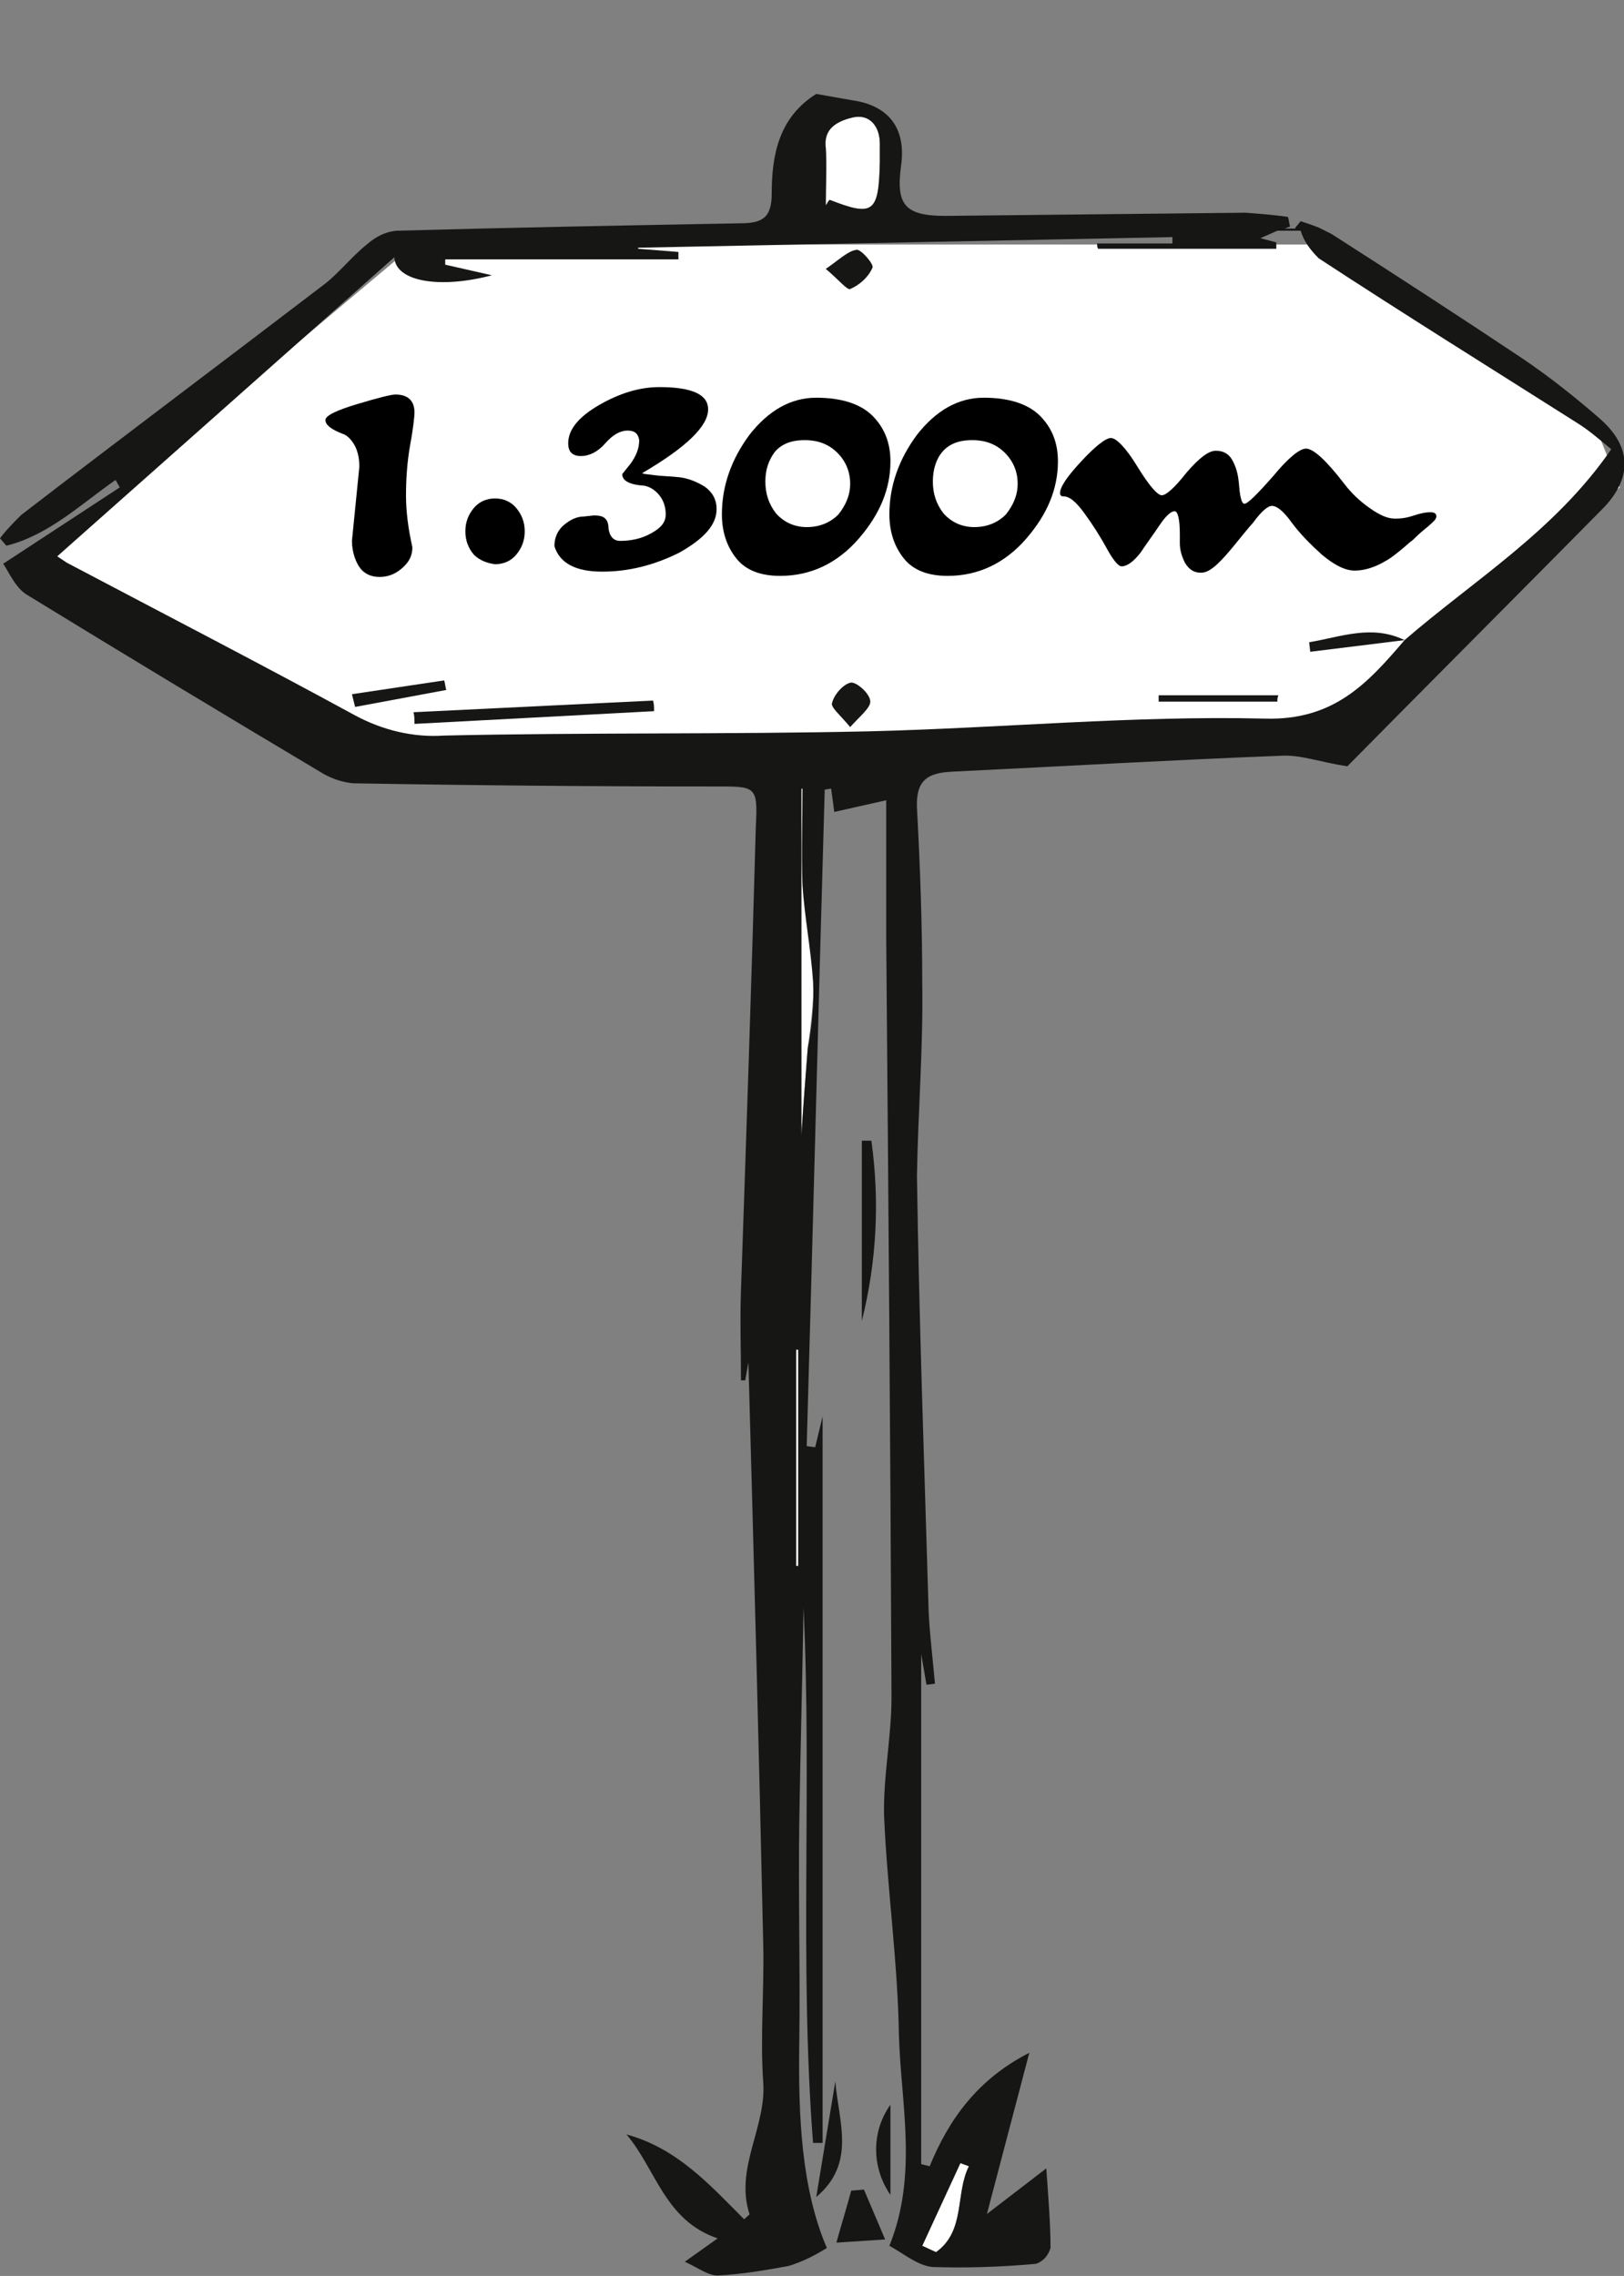<?xml version="1.0" encoding="UTF-8"?> <svg xmlns="http://www.w3.org/2000/svg" xmlns:xlink="http://www.w3.org/1999/xlink" version="1.1" id="Ebene_1" x="0px" y="0px" viewBox="0 0 153.2 214.6" style="enable-background:new 0 0 153.2 214.6;" xml:space="preserve"><rect x="0" y="0" width="153.2" height="214.6" fill="#808080" stroke="none"/> <style type="text/css"> .st0{fill:#FFFFFF;} .st1{clip-path:url(#SVGID_00000072981588298739370500000013175429945890479271_);} .st2{fill:#161615;} .st3{enable-background:new ;} </style> <g transform="translate(-706 -3977)"> <g transform="translate(706 3985.656)"> <g> <path class="st0" d="M125.5,59.9L39,62.1L25.3,58L3.4,44.4l35.7-30h86.5l25.2,17.9l2,5L125.5,59.9z"></path> </g> <g> <defs> <rect id="SVGID_1_" y="0" width="153.2" height="206"></rect> </defs> <clipPath id="SVGID_00000172409919487693902150000012080733572259252902_"> <use xlink:href="#SVGID_1_" style="overflow:visible;"></use> </clipPath> <g style="clip-path:url(#SVGID_00000172409919487693902150000012080733572259252902_);"> <g> <path class="st2" d="M61.7,58.4l-22.6,1.2c0-0.4,0-0.8-0.1-1.1l22.6-1.1C61.7,57.7,61.7,58,61.7,58.4"></path> </g> <g> <path class="st2" d="M82.2,98.9c0.8,5.7,0.5,11.4-0.9,17v-17L82.2,98.9z"></path> </g> <g> <path class="st2" d="M78.8,187.6c0.3,3.8,2,7.7-1.8,10.9C77.6,194.9,78.2,191.2,78.8,187.6"></path> </g> <g> <path class="st2" d="M78.9,202.8c0.5-1.8,1-3.4,1.4-4.9l1.2-0.1l2,4.7L78.9,202.8"></path> </g> <g> <path class="st2" d="M120.5,57.5h-11.2c0-0.2,0-0.4,0-0.6h11.3C120.5,57.1,120.5,57.3,120.5,57.5"></path> </g> <g> <path class="st2" d="M84,189.8v8.5C82.2,195.7,82.2,192.3,84,189.8"></path> </g> <g> <path class="st2" d="M77.9,16.7c1.3-0.9,2.1-1.7,2.9-1.8c0.4-0.1,1.7,1.4,1.5,1.7c-0.4,0.9-1.2,1.6-2.1,2 C79.9,18.7,79.1,17.7,77.9,16.7"></path> </g> <g> <path class="st2" d="M80.2,59.9c-0.9-1.1-1.9-1.9-1.7-2.3c0.2-0.8,1.1-1.8,1.8-1.9c0.6,0,1.8,1.1,1.8,1.8 C82.1,58.1,81.1,58.9,80.2,59.9"></path> </g> <g> <path class="st2" d="M33.2,56.8l8.7-1.3c0.1,0.3,0.1,0.6,0.2,0.9L33.5,58C33.4,57.6,33.3,57.2,33.2,56.8"></path> </g> <g> <path class="st2" d="M132.5,51.7l-8.9,1.1l-0.1-0.9C126.5,51.4,129.4,50.2,132.5,51.7L132.5,51.7"></path> </g> <g> <path class="st0" d="M77.9,10.7c0-1.9,0.1-3.7,0-5.4c-0.2-2.1,1.4-2.7,2.7-2.9C82,2.1,83,3.2,83,4.9c0,0.6,0,1.1,0,1.7 c-0.1,4.8-0.6,5.2-4.7,3.6C78.2,10.1,78,10.5,77.9,10.7"></path> </g> <g> <path class="st0" d="M75.8,65.7c0,3-0.1,6.1,0,9.1c0.2,3,0.8,6.1,1,9.1c-0.1,2.1-0.3,4.2-0.6,6.2c-0.2,2.6-0.4,5.1-0.6,8.2 V65.7L75.8,65.7"></path> </g> <g> <path class="st0" d="M87,203.1l3.6-7.8l0.8,0.3c-1.3,2.6-0.3,6.1-3.1,8.1L87,203.1"></path> </g> <g> <path class="st0" d="M75.3,118.6V139h-0.2v-20.4L75.3,118.6"></path> </g> <g> <path class="st2" d="M150.9,30.8c-2.3-2-4.7-3.9-7.2-5.6c-6-4-12-7.9-18.1-11.8c-0.4-0.2-0.8-0.4-1.2-0.6l0,0h0 c-0.5-0.2-1.1-0.4-1.7-0.6l-0.5,0.6c0,0,0,0,0,0.1h-1l0.5-0.2c-0.1-0.3-0.1-0.6-0.2-0.9c-1.3-0.2-2.7-0.3-4-0.4 c-9.4,0.1-18.8,0.2-28.3,0.3c-3.8,0-4.7-1-4.2-4.7c0.5-3.5-1.1-5.7-4.6-6.2c-1.1-0.2-2.3-0.4-3.4-0.6c-3.5,2.2-4.2,5.7-4.2,9.4 c0,2.3-0.9,2.8-3,2.8c-10.8,0.2-21.6,0.4-32.4,0.7c-1.1,0.1-2,0.6-2.8,1.3c-1.5,1.2-2.7,2.8-4.2,3.9 C21.1,25.4,11.5,32.6,2,39.9c-0.7,0.7-1.4,1.4-2,2.2l0.6,0.7c4-1,7-3.9,10.3-6.2l0.4,0.7l-11,7.2c0.5,0.7,1.1,2.2,2.2,2.9 c9.3,5.7,18.6,11.3,28,16.9c0.9,0.5,1.8,0.8,2.8,0.9c11.4,0.2,22.7,0.3,34.1,0.3c3.9,0,4.1-0.1,3.9,3.8 c-0.4,14.6-0.9,29.2-1.4,43.7c-0.1,2.8,0,5.7,0,8.5l0.4,0l0.3-1.7c0.5,18,1,36.5,1.4,54.9c0.1,4.3-0.3,8.7,0,13 c0.3,4.2-2.7,8.1-1.3,12.4c0,0.1-0.2,0.2-0.5,0.5c-3.2-3.2-6.3-6.7-11.1-8c2.8,3.3,3.6,8.1,8.6,9.8l-3.1,2.2 c1.3,0.6,2.2,1.3,3.1,1.3c2.2-0.1,4.5-0.5,6.7-0.9c1.3-0.4,2.5-1,3.6-1.7c-2.4-5.6-2.7-12.4-2.6-19.3c0.1-6.9-0.1-13.9,0-20.8 c0.1-6.8,0.3-13.6,0.4-20.3c0.8,16.8-0.4,33.7,0.9,50.5h0.9v-68.5l-0.7,2.9l-0.8-0.1c0.6-20.7,1.1-41.3,1.7-61.9l0.6-0.1 c0.1,0.7,0.2,1.4,0.3,2.2l4.9-1.1c0,4.2,0,8.6,0,12.9c0.2,23.9,0.4,47.8,0.5,71.7c0,3.7-0.8,7.5-0.7,11.2 c0.3,6.9,1.3,13.8,1.4,20.7c0.2,6.5,1.8,13.1-0.9,19.8c1.3,0.7,2.7,1.9,4.1,2c3.2,0.1,6.4,0,9.7-0.3c0.7-0.2,1.2-0.8,1.4-1.5 c0-2.3-0.2-4.7-0.4-7.5l-5.6,4.3l4-15.2c-4.9,2.5-7.6,6.3-9.4,10.7l-0.8-0.2v-48.1l0.5,2.9l0.8-0.1c-0.2-2.3-0.5-4.6-0.6-6.9 c-0.4-13.7-0.9-27.3-1.1-41C86.6,96.2,87.1,90.1,87,84c0-5.5-0.2-11-0.5-16.5c-0.1-2.6,1-3.3,3.4-3.4c10.3-0.5,20.7-1.1,31-1.5 c1.8-0.1,3.6,0.6,6.2,1c7.6-7.7,15.8-15.9,24-24.2C154,36.5,154,33.5,150.9,30.8 M90.6,195.3l0.8,0.3c-1.3,2.6-0.3,6.1-3.1,8.1 l-1.3-0.6L90.6,195.3 M80.5,2.4C82,2.1,83,3.2,83,4.9c0,0.6,0,1.1,0,1.7c-0.1,4.8-0.6,5.2-4.7,3.6c-0.1,0-0.2,0.3-0.4,0.5 c0-1.9,0.1-3.7,0-5.4C77.6,3.3,79.3,2.7,80.5,2.4 M75.3,139h-0.2v-20.4l0.2,0V139z M76.2,90.2c-0.2,2.6-0.4,5.1-0.6,8.2V65.7 h0.1c0,3-0.1,6.1,0,9.1c0.2,3,0.8,6.1,1,9.1C76.8,86,76.6,88.1,76.2,90.2 M132.5,51.7L132.5,51.7c-3.5,4.1-6.7,7.6-13.2,7.4 c-12.4-0.3-24.9,0.9-37.3,1.2c-13.4,0.3-26.8,0.1-40.1,0.4c-2.9,0.2-5.8-0.5-8.4-1.9c-9-4.9-18.1-9.6-27.2-14.4 c-0.3-0.2-0.6-0.4-0.9-0.6l31.8-28.2c0.1,2.3,4.3,3,9.2,1.7l-4.4-1c0-0.2,0-0.3,0-0.5H64c0-0.2,0-0.5,0-0.7l-3.8-0.3 c0,0,0-0.1,0-0.1l50.4-1c0,0.2,0,0.4,0,0.6h-7.1c0,0.2,0,0.4,0.1,0.5h16.8c0-0.2,0-0.4,0-0.6l-1.5-0.4l1.6-0.7h2.2 c0.3,1,0.9,1.8,1.7,2.6c8.1,5.3,16.3,10.4,24.5,15.6c1.1,0.7,2,1.5,3.1,2.4C146.7,41.4,139.1,46,132.5,51.7"></path> </g> </g> </g> </g> <g class="st3"> <path d="M739.2,4028l0.7-7c0-0.9-0.2-1.6-0.5-2.1c-0.3-0.5-0.7-0.9-1.1-1c-1-0.4-1.6-0.8-1.6-1.3c0-0.4,1-0.9,3-1.5 s3.2-0.9,3.6-0.9c1.2,0,1.8,0.6,1.8,1.7c0,0.3-0.1,1.4-0.4,3c-0.3,1.7-0.4,3.3-0.4,4.8c0,1.5,0.2,3.1,0.6,4.9c0,0.8-0.3,1.4-1,2 c-0.7,0.6-1.4,0.8-2.1,0.8c-0.8,0-1.4-0.3-1.8-0.8S739.2,4029.1,739.2,4028z"></path> <path d="M750.7,4029.3c-0.5-0.6-0.8-1.3-0.8-2.2c0-0.9,0.3-1.6,0.8-2.2c0.5-0.6,1.2-0.9,2-0.9c0.8,0,1.5,0.3,2,0.9 c0.5,0.6,0.8,1.3,0.8,2.2c0,0.9-0.3,1.6-0.8,2.2s-1.2,0.9-2,0.9C751.9,4030.1,751.2,4029.8,750.7,4029.3z"></path> <path d="M764.7,4021.7l0.8-1c0.5-0.7,0.8-1.4,0.8-2.2c-0.1-0.6-0.4-0.9-1.1-0.9s-1.4,0.4-2.1,1.2c-0.7,0.8-1.5,1.2-2.3,1.2 s-1.2-0.4-1.2-1.2c0-1.3,1-2.5,2.9-3.6c1.9-1.1,3.8-1.7,5.7-1.7c3.1,0,4.6,0.7,4.6,2.1c0,1.6-2.1,3.6-6.2,6c0,0.1,0.4,0.1,1.1,0.2 c0.7,0.1,1.5,0.1,2.4,0.2c0.8,0.1,1.6,0.4,2.4,0.9c0.7,0.5,1.1,1.2,1.1,2.1c0,1.5-1.2,2.8-3.5,4.1c-2.4,1.2-4.8,1.8-7.3,1.8 c-2.5,0-4-0.8-4.5-2.4c0-0.8,0.3-1.5,0.9-2s1.2-0.8,1.9-0.8l0.9-0.1c0.6,0,0.9,0.1,1.1,0.3c0.2,0.2,0.3,0.5,0.3,0.9 c0.1,0.8,0.5,1.2,1.1,1.2c1,0,2-0.2,2.9-0.7c0.9-0.5,1.4-1,1.4-1.8c0-0.7-0.2-1.3-0.6-1.8c-0.4-0.5-0.9-0.8-1.4-0.9 C765.3,4022.7,764.7,4022.3,764.7,4021.7z"></path> <path d="M776.7,4018c1.8-2.3,3.9-3.5,6.3-3.5c2.4,0,4.2,0.6,5.3,1.7c1.1,1.1,1.7,2.5,1.7,4.3c0,2.6-1,5-3,7.3 c-2,2.3-4.5,3.5-7.4,3.5c-1.8,0-3.2-0.5-4.1-1.6c-0.9-1.1-1.4-2.5-1.4-4.2C774.1,4022.8,775,4020.3,776.7,4018z M786.2,4022.6 c0-1.1-0.4-2.1-1.2-2.9c-0.8-0.8-1.8-1.2-3.1-1.2s-2.2,0.4-2.8,1.1c-0.6,0.8-0.9,1.7-0.9,2.8c0,1.1,0.3,2.1,1,3 c0.7,0.8,1.7,1.3,2.9,1.3s2.2-0.4,3-1.2C785.8,4024.6,786.2,4023.7,786.2,4022.6z"></path> <path d="M792.5,4018c1.8-2.3,3.9-3.5,6.3-3.5s4.2,0.6,5.3,1.7c1.1,1.1,1.7,2.5,1.7,4.3c0,2.6-1,5-3,7.3c-2,2.3-4.5,3.5-7.4,3.5 c-1.8,0-3.2-0.5-4.1-1.6c-0.9-1.1-1.4-2.5-1.4-4.2C789.9,4022.8,790.8,4020.3,792.5,4018z M802,4022.6c0-1.1-0.4-2.1-1.2-2.9 c-0.8-0.8-1.8-1.2-3.1-1.2c-1.3,0-2.2,0.4-2.8,1.1s-0.9,1.7-0.9,2.8c0,1.1,0.3,2.1,1,3c0.7,0.8,1.7,1.3,2.9,1.3s2.2-0.4,3-1.2 C801.6,4024.6,802,4023.7,802,4022.6z"></path> <path d="M817.3,4027.4c0-1.5-0.2-2.2-0.5-2.2c-0.3,0-0.8,0.4-1.4,1.3c-0.6,0.9-1.2,1.7-1.8,2.6c-0.7,0.9-1.3,1.3-1.8,1.3 c-0.3,0-0.8-0.6-1.4-1.7s-1.3-2.2-2.1-3.3c-0.8-1.1-1.4-1.6-2-1.6c-0.2,0-0.3-0.1-0.3-0.3c0-0.6,0.7-1.6,2-3s2.3-2.2,2.8-2.2 s1.4,0.9,2.5,2.7c1.1,1.8,1.9,2.7,2.3,2.7c0.4,0,1.2-0.7,2.3-2.1c1.2-1.4,2.1-2.1,2.8-2.1c0.7,0,1.2,0.3,1.5,0.8 c0.3,0.5,0.5,1.1,0.6,1.7s0.1,1.2,0.2,1.7c0.1,0.5,0.2,0.8,0.4,0.8c0.3,0,1.2-0.9,2.7-2.6c1.4-1.7,2.5-2.6,3.1-2.6 c0.7,0,1.9,1.1,3.6,3.3c0.6,0.8,1.4,1.6,2.4,2.3c1,0.7,1.7,1,2.4,1s1.2-0.1,1.8-0.3c0.6-0.2,1.1-0.3,1.5-0.3s0.6,0.1,0.6,0.4 c0,0.1-0.1,0.3-0.2,0.4c-0.1,0.1-0.4,0.4-0.9,0.8c-0.5,0.4-0.9,0.8-1.1,1c-0.3,0.2-0.7,0.6-1.2,1c-0.5,0.4-1,0.8-1.4,1 c-1,0.6-2,0.9-2.9,0.9c-0.9,0-1.9-0.5-3.1-1.5c-1.1-1-2.1-2-2.9-3.1s-1.4-1.5-1.8-1.5c-0.4,0-1,0.5-1.8,1.6 c-0.9,1-1.7,2.1-2.6,3.1c-0.9,1-1.6,1.6-2.3,1.6s-1.1-0.3-1.5-0.9c-0.3-0.6-0.5-1.2-0.5-1.9L817.3,4027.4z"></path> </g> </g> </svg> 
